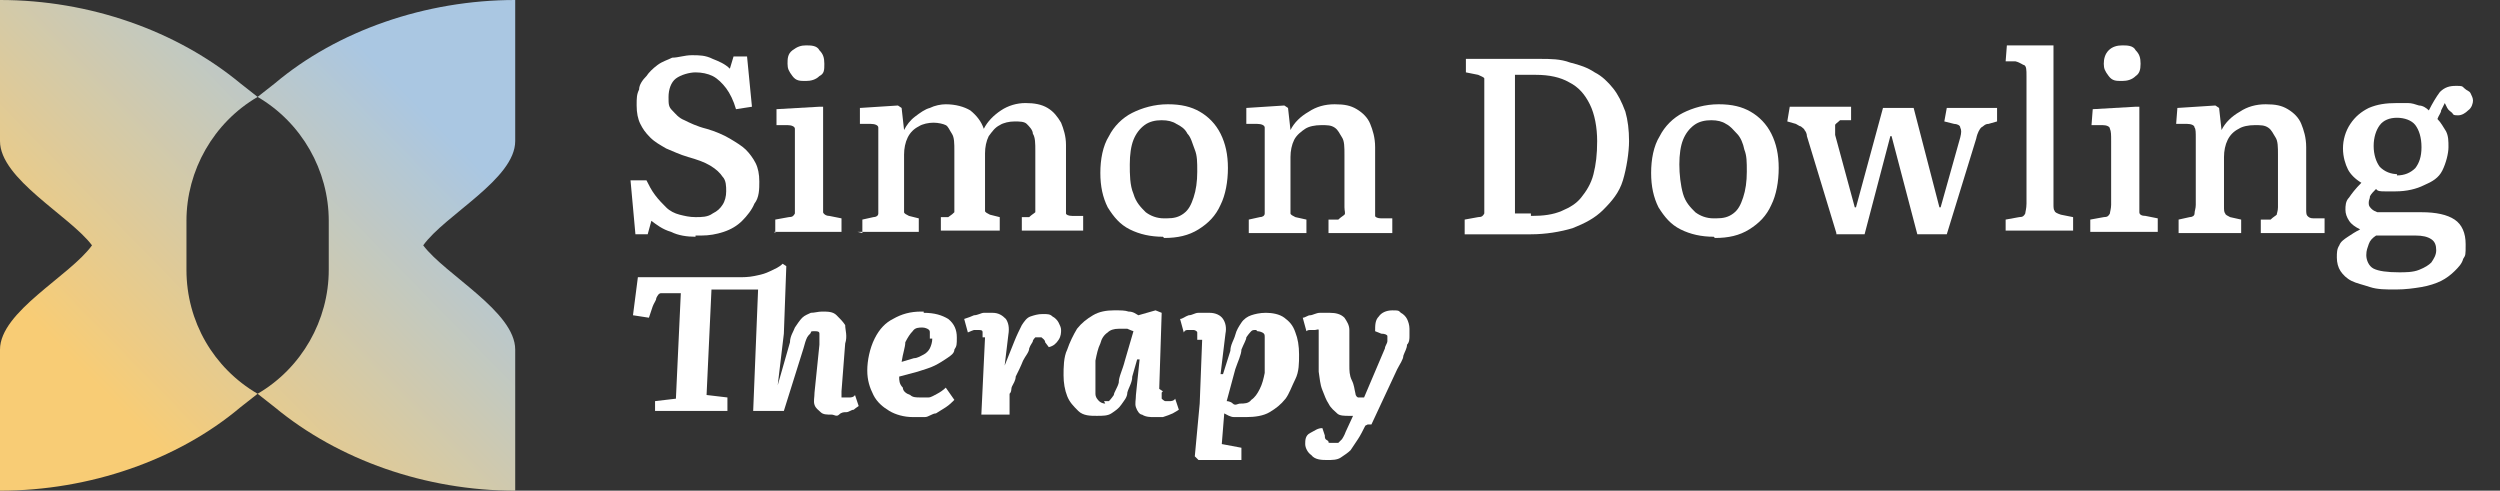 <svg xmlns="http://www.w3.org/2000/svg" xmlns:xlink="http://www.w3.org/1999/xlink" id="Layer_1" viewBox="0 0 203.8 40"><rect x="0" y="0" width="203.8" height="40" fill="#333333" stroke="none"/><defs><style>      .st0 {        fill: url(#linear-gradient);      }      .st1 {        fill: #fff;      }    </style><linearGradient id="linear-gradient" x1=".3" y1="498.3" x2="41.7" y2="457.7" gradientTransform="translate(0 -458)" gradientUnits="userSpaceOnUse"><stop offset=".2" stop-color="#f8cc75"></stop><stop offset=".8" stop-color="#aac7e2"></stop></linearGradient></defs><path class="st0" d="M42,11.5V0c-7.3,0-14.5,2.5-19.6,6.8l-1.4,1.1-1.4-1.1C14.4,2.5,7.3,0,0,0v11.5c0,3.1,5.7,6.1,7.5,8.5-1.8,2.5-7.5,5.4-7.5,8.5v11.5c7.3,0,14.5-2.5,19.6-6.8l1.4-1.1c-3.6-2.1-5.8-5.9-5.8-10.1v-4c0-4.1,2.2-8,5.8-10.1,3.6,2.1,5.8,6,5.8,10.1v4c0,4.1-2.2,8-5.8,10.1l1.4,1.1c5.2,4.3,12.3,6.8,19.6,6.8v-11.5c0-3.1-5.7-6.1-7.5-8.5,1.8-2.5,7.5-5.4,7.5-8.5Z"></path><g><g><path class="st1" d="M56.7,19.3c-.7,0-1.4-.1-2-.4-.7-.2-1.2-.6-1.6-.9l-.3,1.1h-1l-.4-4.4h1.3c.2.4.4.8.7,1.2.3.4.6.7.9,1,.3.3.7.5,1.1.6.4.1.8.2,1.3.2s1,0,1.4-.3c.4-.2.6-.4.8-.7.2-.3.3-.7.3-1.1s0-.9-.3-1.2c-.2-.3-.5-.6-1-.9-.5-.3-1.1-.5-1.8-.7s-1.3-.5-1.8-.7c-.5-.3-.9-.5-1.3-.9s-.6-.7-.8-1.1c-.2-.4-.3-.9-.3-1.5s0-.9.2-1.3c0-.4.3-.8.6-1.1.2-.3.5-.6.9-.9s.8-.4,1.2-.6c.5,0,1-.2,1.6-.2s1.1,0,1.7.3c.5.2,1,.4,1.4.8l.3-1h1.1l.4,4.1-1.3.2c-.2-.7-.5-1.3-.8-1.7-.3-.4-.7-.8-1.1-1-.4-.2-.9-.3-1.4-.3s-1.2.2-1.6.5-.6.9-.6,1.5,0,.8.3,1.1.5.6,1,.8c.4.2,1,.5,1.8.7.7.2,1.4.5,1.9.8s1,.6,1.3.9c.3.3.6.7.8,1.1.2.4.3.9.3,1.5s0,1.3-.4,1.8c-.2.5-.6,1-1,1.4s-.9.7-1.5.9-1.2.3-1.8.3h-.5Z"></path><path class="st1" d="M63.2,19v-1.1l1.1-.2c.3,0,.4-.1.5-.3,0-.1,0-.4,0-.7v-5.2c0-.5,0-.8,0-1,0-.2-.3-.3-.6-.3h-.9c0-.1,0-1.3,0-1.3l3.5-.2h.3v8.6c0,.1.2.3.5.3l1,.2v1.1h-5.7.2ZM65.7,6.6c-.5,0-.8,0-1.1-.4s-.4-.6-.4-1,0-.8.4-1.1.7-.4,1.1-.4.9,0,1.1.4c.3.3.4.6.4,1.1s0,.8-.4,1c-.3.3-.7.4-1.1.4Z"></path><path class="st1" d="M70.3,19v-1.1l.9-.2c.2,0,.4-.1.4-.3s0-.4,0-.7v-5.4c0-.5,0-.8,0-.9,0-.2-.3-.3-.6-.3h-.9c0-.1,0-1.3,0-1.3l3.1-.2.3.2.2,1.8h0c.2-.4.5-.8.9-1.1s.8-.6,1.2-.7c.4-.2.9-.3,1.3-.3.8,0,1.5.2,2,.5.5.4.9.9,1.1,1.5.3-.6.8-1.1,1.4-1.5s1.3-.6,2-.6,1.3.1,1.8.4c.5.3.8.7,1.1,1.2.2.5.4,1.1.4,1.8v5c0,.3,0,.5,0,.6,0,.1.2.2.5.2h.9v1.2h-5v-1.1h.6c.2-.2.4-.3.5-.4,0-.1,0-.3,0-.6v-4.4c0-.6,0-1.1-.2-1.4,0-.3-.3-.6-.5-.8s-.6-.2-1-.2-.9.1-1.2.3c-.4.2-.6.5-.9.9-.2.4-.3.9-.3,1.4v4.7c0,.1.2.2.4.3l.8.2v1.1h-4.8v-1.1h.6c.3-.2.4-.3.5-.4,0-.1,0-.3,0-.6v-4.4c0-.6,0-1.1-.2-1.4s-.3-.6-.5-.7c-.2-.1-.6-.2-1-.2s-.9.1-1.2.3c-.4.2-.7.5-.9.9-.2.4-.3.9-.3,1.4v4.7c0,.1.2.2.4.3l.8.2v1.1h-5Z"></path><path class="st1" d="M94.8,19.3c-1,0-1.9-.2-2.7-.6s-1.3-1-1.8-1.8c-.4-.8-.6-1.7-.6-2.8s.2-2.2.7-3c.4-.8,1.1-1.5,1.9-1.9s1.8-.7,2.9-.7,1.9.2,2.6.6c.7.4,1.3,1,1.7,1.8s.6,1.7.6,2.8-.2,2.2-.6,3c-.4.9-1,1.5-1.8,2s-1.7.7-2.8.7h0ZM95.1,17.8c.6,0,1-.1,1.4-.4s.6-.7.8-1.3c.2-.6.3-1.3.3-2.1s0-1.3-.2-1.8-.3-1-.6-1.3c-.2-.4-.5-.6-.9-.8-.3-.2-.7-.3-1.2-.3s-1,.1-1.4.4-.7.7-.9,1.2c-.2.5-.3,1.2-.3,2s0,1.7.3,2.4c.2.7.6,1.1,1,1.5.4.3.9.5,1.5.5h.2Z"></path><path class="st1" d="M101.8,19v-1.1l.9-.2c.2,0,.4-.1.4-.3s0-.4,0-.7v-5.4c0-.5,0-.8,0-.9,0-.2-.3-.3-.6-.3h-.9c0-.1,0-1.3,0-1.3l3.1-.2.3.2.2,1.8h0c.3-.6.8-1.1,1.5-1.5.6-.4,1.3-.6,2.1-.6s1.3.1,1.8.4c.5.3.9.7,1.1,1.2s.4,1.1.4,1.9v5c0,.3,0,.5,0,.6s.2.2.5.2h.9v1.2h-5.2v-1.1h.8c.2-.2.4-.3.5-.4s0-.3,0-.6v-4.3c0-.6,0-1.1-.2-1.4s-.3-.6-.6-.8c-.3-.2-.6-.2-1.1-.2s-1,.1-1.3.3-.7.5-.9.9c-.2.4-.3.9-.3,1.4v4c0,.3,0,.5,0,.6,0,.1.2.2.4.3l.9.2v1.1h-5.2,0Z"></path><path class="st1" d="M119.4,19v-1.1l1.1-.2c.3,0,.4-.1.5-.3,0-.1,0-.4,0-.8V7.1c0-.3,0-.6,0-.7s-.3-.2-.5-.3l-1-.2v-1.1h6c.9,0,1.7,0,2.5.3.8.2,1.4.4,2,.8.6.3,1.1.8,1.5,1.3s.7,1.1,1,1.9c.2.7.3,1.5.3,2.4s-.2,2.2-.5,3.2-.9,1.7-1.6,2.4c-.7.7-1.5,1.1-2.5,1.5-1,.3-2.2.5-3.4.5h-5.4ZM124.9,17.6c.9,0,1.7-.1,2.4-.4.7-.3,1.2-.6,1.6-1.1.4-.5.8-1.1,1-1.9s.3-1.6.3-2.7-.2-2.2-.6-3c-.4-.8-.9-1.4-1.7-1.8-.7-.4-1.6-.6-2.7-.6h-1.7v11.3h1.3v.2Z"></path><path class="st1" d="M139.7,19.3c-1,0-1.9-.2-2.7-.6s-1.3-1-1.8-1.8c-.4-.8-.6-1.7-.6-2.8s.2-2.2.7-3c.4-.8,1.1-1.5,1.9-1.9.8-.4,1.8-.7,2.9-.7s1.9.2,2.6.6,1.3,1,1.7,1.8.6,1.7.6,2.8-.2,2.2-.6,3c-.4.9-1,1.5-1.8,2s-1.7.7-2.8.7h0ZM139.9,17.8c.6,0,1-.1,1.4-.4s.6-.7.8-1.3c.2-.6.3-1.3.3-2.1s0-1.3-.2-1.8c-.1-.5-.3-1-.6-1.3s-.5-.6-.9-.8c-.3-.2-.7-.3-1.2-.3s-1,.1-1.4.4c-.4.3-.7.7-.9,1.2s-.3,1.2-.3,2,.1,1.7.3,2.4.6,1.1,1,1.5c.4.3.9.5,1.5.5h.2Z"></path><path class="st1" d="M149.7,19l-2.4-7.9c0-.2-.1-.4-.2-.5,0-.1-.2-.2-.3-.3-.1,0-.2-.1-.4-.2l-.7-.2.2-1.2h5v1.1h-.9c-.2.2-.4.3-.4.4v.8l1.6,5.9h.1l2.2-8.1h2.5l2.1,8.1h.1l1.6-5.7c.1-.4.1-.6,0-.8,0-.2-.3-.3-.5-.3l-.8-.2.2-1.1h4.1v1.1l-.7.2c-.3,0-.4.2-.6.3-.1.1-.3.4-.4.9l-2.4,7.8h-2.4l-2.1-8h-.1l-2.1,8h-2.5.2Z"></path><path class="st1" d="M163.5,19v-1.1l1.1-.2c.3,0,.4-.1.5-.3,0-.1.1-.4.1-.8V6.2c0-.5,0-.8-.2-.9-.1,0-.3-.2-.7-.3h-.8c0,0,.1-1.3.1-1.3h3.6c0,0,.2,0,.2,0v12.9c0,.3,0,.5.1.6,0,.1.2.2.5.3l1,.2v1.1h-5.7.2Z"></path><path class="st1" d="M170.4,19v-1.1l1.1-.2c.3,0,.4-.1.5-.3,0-.1.1-.4.1-.7v-5.2c0-.5,0-.8-.1-1,0-.2-.3-.3-.6-.3h-.9c0-.1.1-1.3.1-1.3l3.5-.2h.3v8.6c0,.2.2.3.5.3l1,.2v1.1h-5.7.2ZM173,6.6c-.5,0-.8,0-1.1-.4s-.4-.6-.4-1,.1-.8.4-1.1c.3-.3.7-.4,1.1-.4s.9,0,1.1.4c.3.3.4.6.4,1.1s-.1.8-.4,1c-.3.3-.7.4-1.1.4Z"></path><path class="st1" d="M177.6,19v-1.1l.9-.2c.2,0,.4-.1.4-.3s.1-.4.1-.7v-5.4c0-.5,0-.8-.1-.9,0-.2-.3-.3-.6-.3h-.9c0-.1.1-1.3.1-1.3l3.1-.2.3.2.2,1.8h0c.3-.6.8-1.1,1.5-1.5.6-.4,1.3-.6,2.1-.6s1.3.1,1.8.4c.5.3.9.7,1.1,1.2s.4,1.1.4,1.9v5c0,.3,0,.5.1.6s.2.2.5.2h.9v1.2h-5.2v-1.1h.8c.2-.2.4-.3.5-.4,0-.1.1-.3.1-.6v-4.3c0-.6,0-1.1-.2-1.4s-.3-.6-.6-.8-.6-.2-1.1-.2-1,.1-1.3.3c-.4.2-.7.5-.9.9s-.3.9-.3,1.4v4c0,.3,0,.5.1.6,0,.1.2.2.4.3l.9.2v1.1h-5.2,0Z"></path><path class="st1" d="M195.3,23.6c-.8,0-1.5,0-2.1-.2s-1.1-.3-1.5-.5-.7-.5-.9-.8-.3-.7-.3-1.1,0-.7.2-1c.1-.3.4-.5.7-.7s.6-.4,1-.6h0c-.4-.2-.7-.4-.9-.7-.2-.3-.3-.6-.3-.9s0-.7.3-1c.2-.3.5-.7,1-1.2h0c-.5-.3-.9-.7-1.1-1.1s-.4-1-.4-1.7.2-1.4.6-2,.9-1,1.5-1.3c.7-.3,1.4-.4,2.3-.4s.6,0,.9,0,.6.1.9.2c.3,0,.6.2.8.4.3-.6.6-1.1.9-1.5.4-.4.8-.5,1.3-.5s.5,0,.7.2.4.2.5.4c.1.2.2.4.2.6s-.1.6-.4.8c-.2.2-.5.4-.8.4s-.4,0-.5-.2c-.1-.1-.3-.2-.4-.4l-.2-.4c-.1.2-.2.4-.3.6,0,.2-.2.4-.3.7.3.3.5.7.7,1,.2.4.2.8.2,1.3s-.2,1.3-.5,1.9-.8.9-1.5,1.2c-.6.3-1.4.5-2.3.5s-.6,0-.9,0-.6,0-.7-.2c-.2.2-.4.4-.5.6,0,.2-.1.3-.1.5s0,.3.2.5.3.2.5.3h3.6c1.2,0,2.1.2,2.7.6s.9,1.1.9,2,0,.9-.2,1.2c-.1.4-.4.7-.7,1s-.7.6-1.1.8c-.4.2-1,.4-1.6.5s-1.3.2-2.1.2h0ZM195.5,22.2c.6,0,1.2,0,1.7-.2s.8-.4,1-.6c.2-.3.4-.6.4-1s-.1-.7-.4-.9c-.3-.2-.7-.3-1.3-.3h-3.2c-.3.2-.5.4-.6.7-.1.3-.2.5-.2.9s.2.9.6,1.1c.4.2,1.1.3,2.1.3h-.1ZM195.4,14.3c.6,0,1.1-.2,1.5-.6.3-.4.5-.9.5-1.7s-.2-1.4-.5-1.8-.9-.6-1.5-.6-1.1.2-1.4.6-.5,1-.5,1.7.2,1.3.5,1.7c.4.4.9.6,1.5.6h-.1Z"></path></g><g><path class="st1" d="M53.4,33.8v-1.1l1.7-.2.4-8.6h-1.6c-.2,0-.3.2-.4.4,0,.2-.2.4-.3.7l-.3.9-1.3-.2.4-3.1h8.1c.5,0,.9,0,1.4-.1s.9-.2,1.3-.4.7-.3,1-.6l.3.2-.2,5.5-.5,4.2h0l1-3.5c0-.5.3-.9.4-1.2.2-.3.4-.6.6-.8.2-.2.5-.3.7-.4.3,0,.6-.1.9-.1.5,0,.9,0,1.2.3s.5.5.7.8c0,.4.2.9,0,1.5l-.3,3.9v.5s.2,0,.3,0h.4c0,0,.3,0,.4-.2l.3.9c0,0-.3.2-.4.3-.2,0-.4.2-.6.2s-.4,0-.6.2-.4,0-.6,0c-.4,0-.7,0-.9-.2s-.4-.3-.5-.6,0-.6,0-1l.4-3.9v-.9c0-.2-.2-.2-.4-.2s-.3,0-.3.1-.2.2-.3.4-.2.5-.3.9l-1.6,5.1h-2.5l.4-9.9h-3.8l-.4,8.6,1.7.2v1.1h-5.9v.2Z"></path><path class="st1" d="M75.3,25.5c.9,0,1.5.2,2,.5.5.4.7.9.7,1.5s0,.7-.2,1c0,.3-.3.5-.6.7s-.6.4-1,.6-.8.3-1.4.5l-1.5.4c0,.3,0,.6.3.9,0,.3.3.5.6.6.2.2.5.2.8.2s.5,0,.7,0c.2,0,.5-.2.7-.3.2-.1.5-.3.7-.5l.7,1c-.2.2-.4.4-.7.6-.3.2-.5.3-.8.5-.3,0-.6.3-.9.3s-.6,0-1,0c-.7,0-1.4-.2-1.9-.5s-1-.7-1.3-1.3-.5-1.2-.5-2,.2-1.8.6-2.6.9-1.3,1.5-1.6c.7-.4,1.4-.6,2.3-.6h.2ZM75.8,27.6v-.5c0-.1,0-.2-.2-.3,0,0-.2-.1-.4-.1-.3,0-.6,0-.8.3-.2.2-.4.5-.6.9,0,.4-.2.9-.3,1.6l1-.3c.3,0,.6-.2.8-.3.2-.1.4-.3.5-.5s.2-.5.2-.8h-.2Z"></path><path class="st1" d="M80.1,27.5v-.4c0-.1,0-.2-.3-.2h-.4c0,0-.3.1-.5.2l-.3-1.1c.3-.1.6-.2.8-.3.3,0,.6-.2.8-.2h.7c.5,0,.8.2,1.1.5.2.3.3.7.2,1.3l-.3,2.5h0l.8-2c.2-.5.4-.9.6-1.3.2-.3.4-.6.7-.7s.6-.2,1-.2.6,0,.8.2c.2.1.4.3.5.5s.2.4.2.6,0,.5-.2.8-.4.5-.8.6l-.3-.4c0-.2-.2-.3-.3-.4h-.5s-.2.2-.2.3-.2.3-.3.6c0,.3-.3.6-.5,1-.2.5-.4.9-.6,1.3,0,.3-.2.6-.3.8s0,.4-.2.6v1.7h-2.3l.3-6.3h-.3Z"></path><path class="st1" d="M94.7,32v.5c0,0,.2.2.3.2h.4c0,0,.3,0,.4-.2l.3.9c0,0-.3.2-.5.3s-.5.2-.8.3c-.3,0-.6,0-.8,0s-.6,0-.9-.2c-.2,0-.4-.3-.5-.6s0-.6,0-1l.3-2.9h-.2l-.4,1.4c0,.5-.3.9-.4,1.3,0,.4-.3.7-.5,1s-.5.5-.8.7-.7.2-1.2.2-1.1,0-1.5-.4-.7-.7-.9-1.2c-.2-.5-.3-1.1-.3-1.7s0-1.5.3-2.1c.2-.6.5-1.2.8-1.7.4-.5.8-.8,1.3-1.1s1.1-.4,1.7-.4.9,0,1.2.1c.4,0,.6.2.8.3l1.4-.4.5.2-.2,6.2.3.2ZM90,32.7c.2,0,.3,0,.4,0,0,0,.2-.2.4-.5,0-.2.3-.6.4-1,0-.5.3-1,.5-1.8l.7-2.4c0,0-.3-.1-.5-.2h-.7c-.4,0-.7.1-.9.3-.3.2-.5.5-.6.9-.2.4-.3.9-.4,1.4,0,.5,0,1,0,1.6v1.1c0,.3.2.5.3.6s.3.2.5.2h0Z"></path><path class="st1" d="M97.6,27.6v-.5c0-.1-.2-.2-.3-.2h-.4c-.2,0-.3,0-.4.2l-.3-1.1c.2,0,.4-.2.7-.3.3,0,.5-.2.8-.2h.9c.5,0,.9.2,1.1.5s.3.7.2,1.2l-.4,3.3h.2l.6-1.9c0-.5.3-.9.4-1.3s.3-.7.5-1,.5-.5.8-.6.7-.2,1.2-.2,1.1.1,1.5.4.7.6.9,1.2c.2.5.3,1.1.3,1.8s0,1.4-.3,2-.5,1.2-.8,1.6c-.4.5-.8.8-1.3,1.1s-1.2.4-1.9.4-.7,0-1,0c-.3,0-.6-.2-.8-.3l-.2,2.5,1.6.3v1h-3.5l-.3-.3.4-4.3.2-5.2h-.4ZM102.4,26.9c-.2,0-.3,0-.4.1,0,0-.2.2-.4.5,0,.2-.2.5-.4,1,0,.4-.3,1-.5,1.6l-.7,2.6c0,0,.3,0,.5.2s.4,0,.6,0c.3,0,.7,0,.9-.3.3-.2.5-.5.7-.9s.3-.8.4-1.3c0-.5,0-1,0-1.6v-.7c0-.2,0-.4,0-.6s0-.3-.2-.4c0,0-.2-.1-.4-.1h0Z"></path><path class="st1" d="M111.3,34.7c-.2.4-.4.8-.6,1.1s-.4.6-.6.9c-.2.2-.5.4-.8.6s-.7.2-1.1.2-1,0-1.3-.4c-.3-.2-.5-.6-.5-.9s0-.7.4-.9.6-.4,1-.4l.2.6c0,.2,0,.3.2.4s0,.2.2.2h.7c0,0,.2-.2.3-.3,0,0,.2-.3.3-.6l.6-1.3h-.3c-.4,0-.8,0-1-.2s-.5-.4-.7-.8c-.2-.3-.3-.6-.5-1.1s-.2-.9-.3-1.5c0-.6,0-1.2,0-1.9s0-.2,0-.4v-1.1c0-.1-.2,0-.3,0h-.3c-.2,0-.3,0-.4.1l-.3-1.1c.2,0,.4-.2.6-.2s.5-.2.8-.2h.8c.5,0,.9.1,1.2.4.2.3.4.6.4,1v2.9c0,.4,0,.8.2,1.2s.2.7.3,1.1c0,0,0,.2.2.3,0,0,0,0,.2,0h.3l1.7-4c0-.2.2-.4.2-.6s0-.3,0-.4c0-.1-.2-.2-.5-.2l-.5-.2c0-.5,0-.9.3-1.2.2-.3.6-.5,1.1-.5s.5,0,.7.2c.2.1.4.3.5.5s.2.5.2.8v.6c0,.2,0,.5-.2.7,0,.3-.2.6-.3.9,0,.3-.3.7-.5,1.1l-2.1,4.5h-.3Z"></path></g></g></svg>